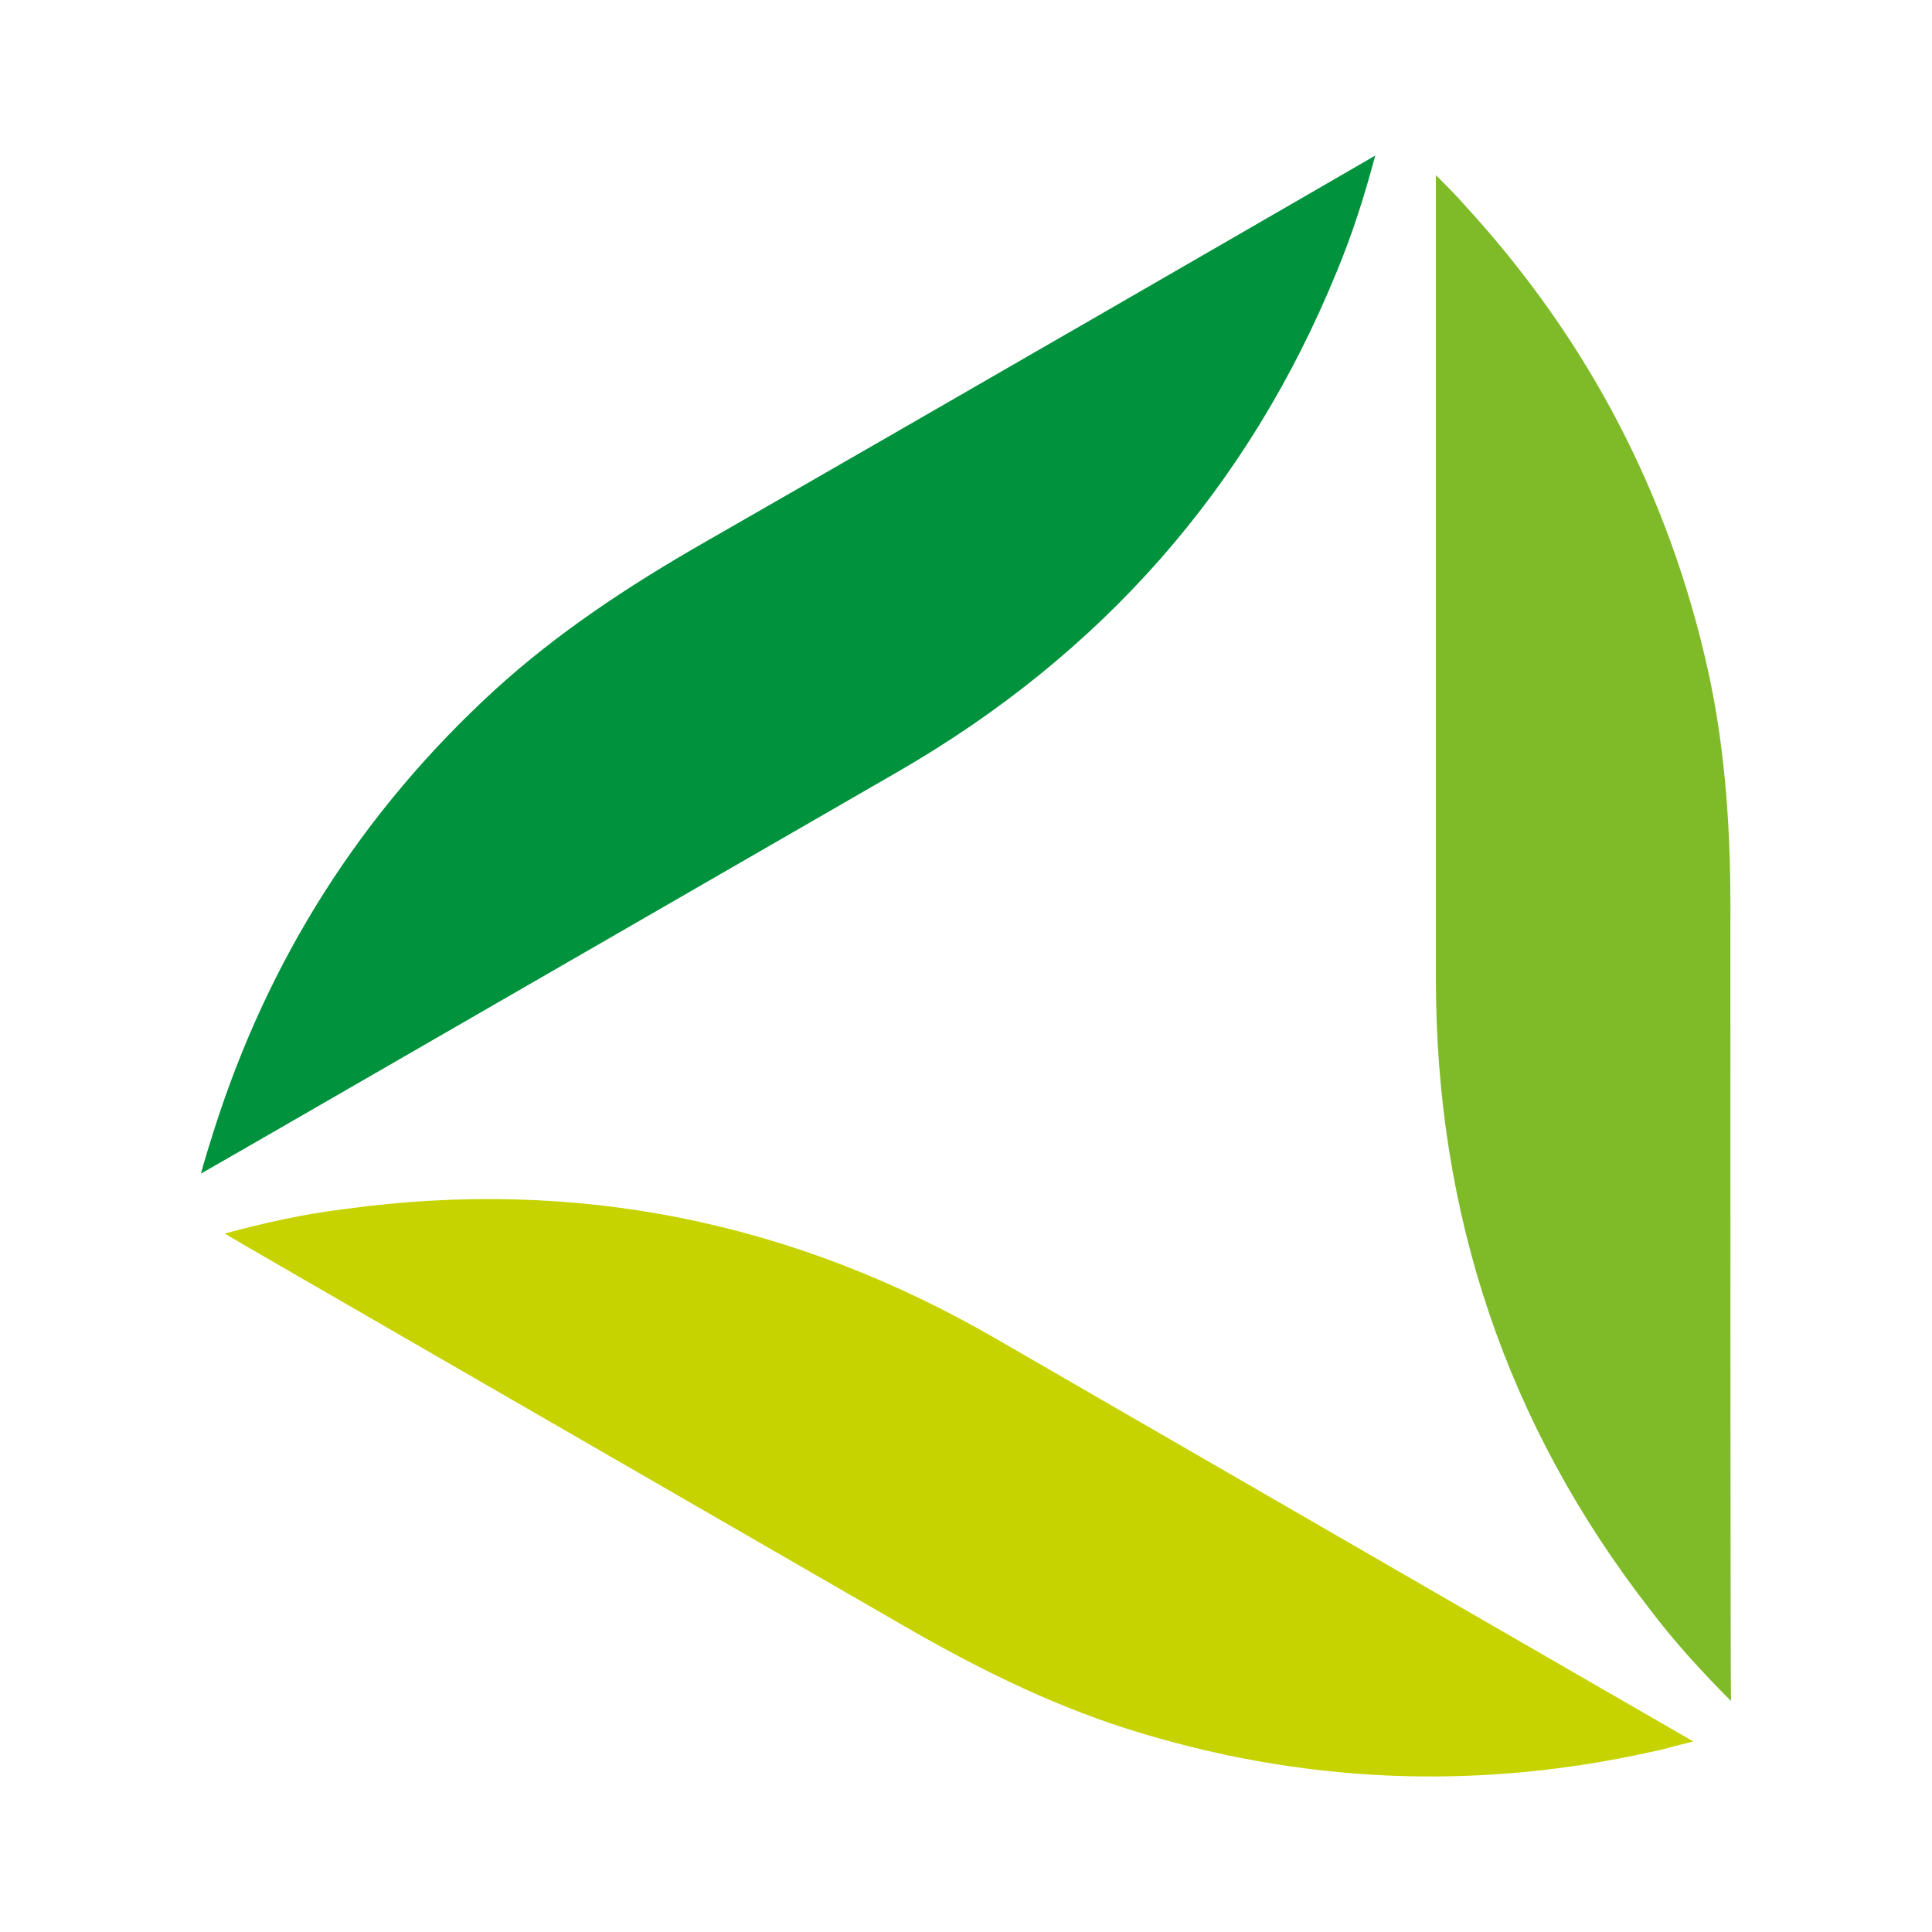 <?xml version="1.0" encoding="UTF-8"?> <!-- Generator: Adobe Illustrator 27.0.0, SVG Export Plug-In . SVG Version: 6.00 Build 0) --> <svg xmlns="http://www.w3.org/2000/svg" xmlns:xlink="http://www.w3.org/1999/xlink" id="_Слой_2" x="0px" y="0px" viewBox="0 0 276.9 276.9" style="enable-background:new 0 0 276.9 276.9;" xml:space="preserve"> <style type="text/css"> .st0{fill:#00923C;} .st1{fill:#C6D300;} .st2{fill:#7FBA28;} </style> <g> <path class="st0" d="M197.1,22.3c-1.6,6-3.3,11.3-5.5,16.6c-12.7,31.1-33.8,54.9-62.9,71.7c-32.8,18.9-99.1,57.2-99.9,57.6 c0.6-2.2,1.2-4.1,1.8-6c7.8-24.7,21.2-45.8,40.3-63.3c9-8.2,19-14.8,29.6-20.9C131.9,60,196.1,22.9,197.1,22.3z"></path> <path class="st1" d="M32.2,176.8c5.9-1.6,11.4-2.8,17.1-3.5c33.3-4.6,64.5,1.8,93.5,18.6c32.7,18.9,99,57.2,99.9,57.7 c-2.2,0.5-4.1,1.1-6.1,1.5c-25.3,5.6-50.3,4.5-75-3.3c-11.6-3.7-22.3-9.1-32.8-15.2C97.3,214.4,33.1,177.4,32.2,176.8z"></path> <path class="st2" d="M248.1,243.8c-4.3-4.3-8.1-8.5-11.6-13.1c-20.6-26.5-30.7-56.7-30.7-90.3c0-37.8,0-114.4,0-115.3 c1.6,1.6,3,3,4.3,4.5c17.5,19.1,29.1,41.3,34.7,66.5c2.6,11.8,3.3,23.9,3.2,36C248,168.5,248,242.6,248.1,243.8L248.1,243.8z"></path> </g> </svg> 